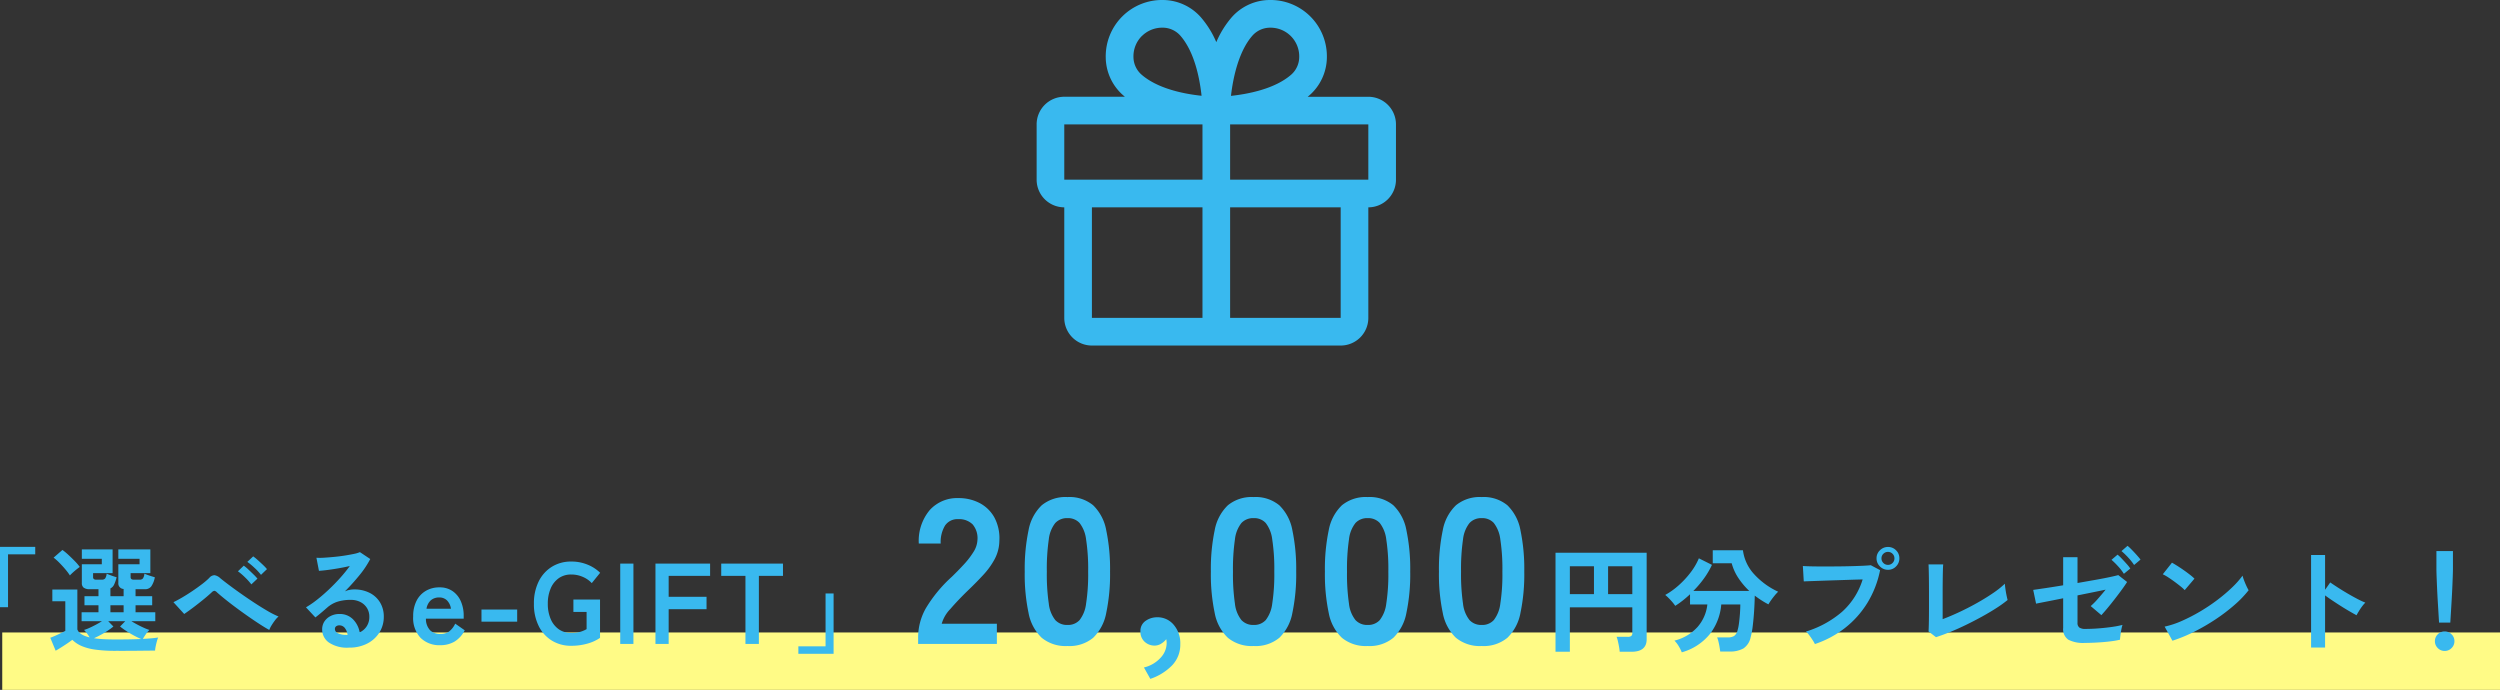 <svg xmlns="http://www.w3.org/2000/svg" width="435.637" height="120.211" viewBox="0 0 435.637 120.211">
  <rect x="0" y="0" width="435.637" height="120.211" fill="#333333" stroke="none"/>
  <g id="グループ_15566" data-name="グループ 15566" transform="translate(-159.362 -1727.758)">
    <g id="グループ_7216" data-name="グループ 7216" transform="translate(171 654.723)">
      <path id="パス_10470" data-name="パス 10470" d="M0,0H435.246" transform="translate(-11.247 1188.246)" fill="none" stroke="#fffb86" stroke-width="10"/>
      <path id="パス_11440" data-name="パス 11440" d="M-211.638-6.4V-16.92h6.14v1.3h-4.74V-6.4Zm20.18,7.6a25.5,25.5,0,0,1-3.57-.21,9.166,9.166,0,0,1-2.41-.64,5.292,5.292,0,0,1-1.6-1.07q-.36.28-.88.63t-1.06.69q-.54.34-.96.58l-.94-2.26q.34-.12.84-.34t.99-.46q.49-.24.79-.4V-7.44h-2.26V-9.48h4.36v6.94q.34.98,2.14,1.4a7.751,7.751,0,0,0-.46-.69,5.5,5.5,0,0,0-.52-.61,7.136,7.136,0,0,0,.97-.37q.55-.25,1.13-.56t1.02-.59h-3.54V-5.52h2.94V-6.74h-2.44V-8.32h2.44V-9.54h-1.5a1.74,1.74,0,0,1-1.07-.26.98.98,0,0,1-.33-.82v-3.26h3.48v-.96h-3.48v-1.64h5.36v4.14h-3.4v.7q0,.44.54.44h.96a.753.753,0,0,0,.6-.21,1.69,1.69,0,0,0,.26-.83l.53.21q.33.13.67.24t.54.17a6.4,6.4,0,0,1-.44,1.28,1.342,1.342,0,0,1-.64.66v1.36h2.3V-9.58a.957.957,0,0,1-.92-1.04v-3.26h3.7v-.96h-3.7v-1.64h5.58v4.14h-3.44v.7q0,.44.54.44h1a.753.753,0,0,0,.6-.21,1.69,1.69,0,0,0,.26-.83q.2.08.55.21t.71.24l.56.17a4.087,4.087,0,0,1-.62,1.59,1.308,1.308,0,0,1-1.1.49h-1.64v1.22h2.9v1.58h-2.9v1.22h3.44v1.56h-4.16q.46.28,1.04.59t1.14.56a8.233,8.233,0,0,0,.96.37,4.605,4.605,0,0,0-.63.75q-.31.45-.51.81,1.6-.08,2.66-.24a4.764,4.764,0,0,0-.22.65q-.12.43-.21.88a5.985,5.985,0,0,0-.11.75q-.56,0-1.45.01l-1.9.02q-1.01.01-1.93.01Zm0-1.98q1.3,0,2.4-.02t2.02-.06q-.58-.24-1.27-.61t-1.33-.79a12.9,12.9,0,0,1-1.08-.78l.9-.92h-2.96l.9.92a10.5,10.5,0,0,1-.97.72q-.57.38-1.2.72t-1.21.6a16.636,16.636,0,0,0,1.7.17Q-192.618-.78-191.458-.78Zm-8-11.16a9.4,9.4,0,0,0-.79-1.06q-.49-.58-1.03-1.13a9.152,9.152,0,0,0-1.02-.91l1.54-1.34a10.347,10.347,0,0,1,1.04.86q.56.52,1.1,1.07a8.584,8.584,0,0,1,.88,1.03q-.2.14-.54.41t-.67.57Q-199.278-12.14-199.458-11.94Zm7.06,6.42h2.3V-6.74h-2.3Zm27.68,3.08q-.66-.36-1.59-.96t-1.98-1.33q-1.05-.73-2.09-1.5t-1.94-1.49q-.9-.72-1.5-1.26a.842.842,0,0,0-.46-.28.8.8,0,0,0-.44.24q-.62.58-1.44,1.25t-1.69,1.33q-.87.66-1.69,1.22l-1.88-2.06q.6-.28,1.46-.78t1.77-1.11q.91-.61,1.71-1.22a13.058,13.058,0,0,0,1.3-1.11,1.21,1.21,0,0,1,.93-.48,1.9,1.9,0,0,1,.99.52q.46.38,1.37,1.07t2.07,1.51q1.16.82,2.39,1.63t2.36,1.47a15.725,15.725,0,0,0,1.97,1,3.677,3.677,0,0,0-.61.65,10.01,10.01,0,0,0-.61.89A4.438,4.438,0,0,0-164.718-2.44Zm-3.12-7.94a11.182,11.182,0,0,0-1.12-1.24,10.44,10.44,0,0,0-1.22-1.04l1.02-.98a7.1,7.1,0,0,1,.78.65q.46.43.91.87a8.685,8.685,0,0,1,.69.74Zm1.68-1.66a9.8,9.8,0,0,0-1.14-1.23,12.229,12.229,0,0,0-1.24-1.03l1.02-.96a8.3,8.3,0,0,1,.78.63q.46.41.92.85a8.04,8.04,0,0,1,.7.74ZM-150.818.64a5.641,5.641,0,0,1-3.54-.91A2.758,2.758,0,0,1-155.5-2.5a2.482,2.482,0,0,1,.42-1.46,2.82,2.82,0,0,1,1.1-.93,3.3,3.3,0,0,1,1.46-.33,3.212,3.212,0,0,1,2.39.92,4.31,4.31,0,0,1,1.17,2.28,2.891,2.891,0,0,0,1.21-1.04,2.943,2.943,0,0,0,.47-1.68,2.836,2.836,0,0,0-.4-1.5,2.868,2.868,0,0,0-1.13-1.05,3.533,3.533,0,0,0-1.69-.39,7.6,7.6,0,0,0-2.33.32,5.055,5.055,0,0,0-1.79,1.02q-.36.32-.95.82t-1.11.9l-1.64-1.76A16.648,16.648,0,0,0-156.4-7.7q1.02-.8,2.06-1.78t1.98-2.03a26.053,26.053,0,0,0,1.68-2.07q-.86.2-1.87.38t-1.94.3q-.93.12-1.57.16l-.44-2.28a10.263,10.263,0,0,0,1.35-.01q.81-.05,1.75-.14t1.83-.23q.89-.14,1.6-.29a5.12,5.12,0,0,0,1.05-.31l1.8,1.2a16.148,16.148,0,0,1-1.87,2.81,36.317,36.317,0,0,1-2.55,2.83,3.506,3.506,0,0,1,.76-.25,3.908,3.908,0,0,1,.82-.09,5.89,5.89,0,0,1,2.74.6,4.473,4.473,0,0,1,1.81,1.67,4.7,4.7,0,0,1,.65,2.49,5.09,5.09,0,0,1-.75,2.72,5.356,5.356,0,0,1-2.11,1.94A6.746,6.746,0,0,1-150.818.64Zm-.26-2.2a2.409,2.409,0,0,0-.47-1.22,1.185,1.185,0,0,0-.97-.46.893.893,0,0,0-.54.16.555.555,0,0,0-.22.48.815.815,0,0,0,.45.7,3.242,3.242,0,0,0,1.51.32.377.377,0,0,0,.12.02Zm16.14,1.78a4.658,4.658,0,0,1-3.4-1.27,5.044,5.044,0,0,1-1.3-3.77,5.823,5.823,0,0,1,.58-2.69,4.175,4.175,0,0,1,1.62-1.74,4.616,4.616,0,0,1,2.38-.61,3.91,3.91,0,0,1,2.28.65,4.159,4.159,0,0,1,1.44,1.77,6.117,6.117,0,0,1,.5,2.52v.52h-6.58a2.87,2.87,0,0,0,.76,2.05,2.536,2.536,0,0,0,1.76.61,2.5,2.5,0,0,0,1.54-.45,3.647,3.647,0,0,0,1.04-1.35l1.66,1.16a4.823,4.823,0,0,1-1.81,1.99A4.9,4.9,0,0,1-134.938.22Zm-2.38-6.36h4.26a2.538,2.538,0,0,0-.69-1.45,1.867,1.867,0,0,0-1.35-.51,2.174,2.174,0,0,0-1.45.48A2.5,2.5,0,0,0-137.318-6.14Zm9.58,2.26V-6h6.22v2.12ZM-112.1.32a6.323,6.323,0,0,1-3.37-.9,6.152,6.152,0,0,1-2.3-2.55A8.51,8.51,0,0,1-118.6-7a8.557,8.557,0,0,1,.83-3.89,6.22,6.22,0,0,1,2.3-2.56,6.27,6.27,0,0,1,3.37-.91,7.34,7.34,0,0,1,2.87.55,6.682,6.682,0,0,1,2.17,1.41l-1.46,1.8a4.538,4.538,0,0,0-1.55-1.08,4.964,4.964,0,0,0-2.03-.42,3.675,3.675,0,0,0-2.17.64,4.147,4.147,0,0,0-1.41,1.79,6.647,6.647,0,0,0-.5,2.67,6.593,6.593,0,0,0,.5,2.65,4.147,4.147,0,0,0,1.41,1.79,3.675,3.675,0,0,0,2.17.64,5.52,5.52,0,0,0,1.57-.19,5.148,5.148,0,0,0,1.11-.47v-3h-2.3V-7.74h4.64v6.68a7.4,7.4,0,0,1-2.23,1.01A10.222,10.222,0,0,1-112.1.32Zm8.54-.32V-14h2.3V0Zm6.14,0V-14h9.52v2.14h-7.22v3.64h6.6v2.16h-6.6V0Zm15.68,0V-11.86h-4.22V-14H-75.2v2.14h-4.2V0Zm9.22,1.72V.42h4.74V-8.8h1.4V1.72ZM-51.65,0V-1.188a10.312,10.312,0,0,1,1.35-5.04A24.145,24.145,0,0,1-45.782-11.7q1.116-1.08,2.124-2.178A14.045,14.045,0,0,0-42-16.038a4.227,4.227,0,0,0,.684-2.034,3.717,3.717,0,0,0-.846-2.772,3.345,3.345,0,0,0-2.5-.9,2.593,2.593,0,0,0-2.3,1.116,5.543,5.543,0,0,0-.756,3.132h-3.816a8.329,8.329,0,0,1,1.908-5.832,6.417,6.417,0,0,1,4.968-2.088,7.865,7.865,0,0,1,3.726.864,6.27,6.27,0,0,1,2.574,2.52,7.679,7.679,0,0,1,.864,4.068,6.962,6.962,0,0,1-.792,3.132,13.2,13.2,0,0,1-2,2.79q-1.242,1.35-2.826,2.862-1.656,1.62-2.934,3.1a6.071,6.071,0,0,0-1.494,2.556h9.612V0Zm26.028.36a6.539,6.539,0,0,1-4.5-1.44A8.011,8.011,0,0,1-32.408-5.4a32.655,32.655,0,0,1-.666-7.2,32.906,32.906,0,0,1,.666-7.218,8.025,8.025,0,0,1,2.286-4.338,6.539,6.539,0,0,1,4.5-1.44,6.47,6.47,0,0,1,4.482,1.44,8.091,8.091,0,0,1,2.268,4.338,32.907,32.907,0,0,1,.666,7.218,32.655,32.655,0,0,1-.666,7.2A8.077,8.077,0,0,1-21.14-1.08,6.47,6.47,0,0,1-25.622.36Zm0-3.672a2.713,2.713,0,0,0,2.106-.846A5.781,5.781,0,0,0-22.382-7.02a33.494,33.494,0,0,0,.36-5.58,33.78,33.78,0,0,0-.36-5.616,5.781,5.781,0,0,0-1.134-2.862,2.713,2.713,0,0,0-2.106-.846,2.77,2.77,0,0,0-2.124.846,5.565,5.565,0,0,0-1.134,2.862,35.528,35.528,0,0,0-.342,5.616,35.227,35.227,0,0,0,.342,5.58,5.565,5.565,0,0,0,1.134,2.862A2.77,2.77,0,0,0-25.622-3.312Zm14.436,9.4L-12.3,4.1A5.667,5.667,0,0,0-9.422,2.43,3.767,3.767,0,0,0-8.342-.108q0-.216-.018-.4a2.276,2.276,0,0,0-.054-.324,3.193,3.193,0,0,1-.9.792A2.141,2.141,0,0,1-10.43.288a2.52,2.52,0,0,1-1.746-.666A2.326,2.326,0,0,1-12.914-2.2a2.091,2.091,0,0,1,.846-1.782,3.439,3.439,0,0,1,2-.666A3.656,3.656,0,0,1-7.136-3.366a4.924,4.924,0,0,1,1.17,3.4,5.174,5.174,0,0,1-1.44,3.708A9.477,9.477,0,0,1-11.186,6.084ZM6.814.36a6.539,6.539,0,0,1-4.5-1.44A8.011,8.011,0,0,1,.028-5.4a32.655,32.655,0,0,1-.666-7.2,32.906,32.906,0,0,1,.666-7.218,8.025,8.025,0,0,1,2.286-4.338,6.539,6.539,0,0,1,4.5-1.44,6.47,6.47,0,0,1,4.482,1.44,8.091,8.091,0,0,1,2.268,4.338A32.906,32.906,0,0,1,14.23-12.6a32.655,32.655,0,0,1-.666,7.2A8.077,8.077,0,0,1,11.3-1.08,6.47,6.47,0,0,1,6.814.36Zm0-3.672A2.713,2.713,0,0,0,8.92-4.158,5.781,5.781,0,0,0,10.054-7.02a33.494,33.494,0,0,0,.36-5.58,33.78,33.78,0,0,0-.36-5.616A5.781,5.781,0,0,0,8.92-21.078a2.713,2.713,0,0,0-2.106-.846,2.77,2.77,0,0,0-2.124.846,5.565,5.565,0,0,0-1.134,2.862A35.528,35.528,0,0,0,3.214-12.6a35.227,35.227,0,0,0,.342,5.58A5.565,5.565,0,0,0,4.69-4.158,2.77,2.77,0,0,0,6.814-3.312ZM26.686.36a6.539,6.539,0,0,1-4.5-1.44A8.011,8.011,0,0,1,19.9-5.4a32.655,32.655,0,0,1-.666-7.2,32.907,32.907,0,0,1,.666-7.218,8.025,8.025,0,0,1,2.286-4.338,6.539,6.539,0,0,1,4.5-1.44,6.47,6.47,0,0,1,4.482,1.44,8.091,8.091,0,0,1,2.268,4.338A32.907,32.907,0,0,1,34.1-12.6a32.655,32.655,0,0,1-.666,7.2,8.077,8.077,0,0,1-2.268,4.32A6.47,6.47,0,0,1,26.686.36Zm0-3.672a2.713,2.713,0,0,0,2.106-.846A5.781,5.781,0,0,0,29.926-7.02a33.494,33.494,0,0,0,.36-5.58,33.78,33.78,0,0,0-.36-5.616,5.781,5.781,0,0,0-1.134-2.862,2.713,2.713,0,0,0-2.106-.846,2.77,2.77,0,0,0-2.124.846,5.565,5.565,0,0,0-1.134,2.862,35.528,35.528,0,0,0-.342,5.616,35.227,35.227,0,0,0,.342,5.58,5.565,5.565,0,0,0,1.134,2.862A2.77,2.77,0,0,0,26.686-3.312ZM46.558.36a6.539,6.539,0,0,1-4.5-1.44A8.011,8.011,0,0,1,39.772-5.4a32.655,32.655,0,0,1-.666-7.2,32.906,32.906,0,0,1,.666-7.218,8.025,8.025,0,0,1,2.286-4.338,6.539,6.539,0,0,1,4.5-1.44,6.47,6.47,0,0,1,4.482,1.44,8.091,8.091,0,0,1,2.268,4.338,32.907,32.907,0,0,1,.666,7.218,32.655,32.655,0,0,1-.666,7.2A8.077,8.077,0,0,1,51.04-1.08,6.47,6.47,0,0,1,46.558.36Zm0-3.672a2.713,2.713,0,0,0,2.106-.846A5.781,5.781,0,0,0,49.8-7.02a33.494,33.494,0,0,0,.36-5.58,33.78,33.78,0,0,0-.36-5.616,5.781,5.781,0,0,0-1.134-2.862,2.713,2.713,0,0,0-2.106-.846,2.77,2.77,0,0,0-2.124.846A5.565,5.565,0,0,0,43.3-18.216a35.528,35.528,0,0,0-.342,5.616A35.227,35.227,0,0,0,43.3-7.02a5.565,5.565,0,0,0,1.134,2.862A2.77,2.77,0,0,0,46.558-3.312ZM59.418,1.36V-15.9H75.3V-.82q0,2.18-2.64,2.18H70.6a7.64,7.64,0,0,0-.11-.85q-.09-.51-.2-.99a4.613,4.613,0,0,0-.23-.76H72a1.042,1.042,0,0,0,.61-.14.664.664,0,0,0,.19-.56V-6.38H61.918V1.36Zm9.16-10.04H72.8v-4.86h-4.22Zm-6.66,0h4.2v-4.86h-4.2Zm19.5,10.14a6.246,6.246,0,0,0-.51-1.03,4.6,4.6,0,0,0-.77-1.01,7.977,7.977,0,0,0,4.04-2.39,7.1,7.1,0,0,0,1.7-3.91h-3.02V-8.66q-.64.6-1.29,1.11a14.816,14.816,0,0,1-1.29.91,7.886,7.886,0,0,0-.77-.96,9.635,9.635,0,0,0-.97-.94,12.682,12.682,0,0,0,2.29-1.63,15.661,15.661,0,0,0,2.1-2.25,11.078,11.078,0,0,0,1.47-2.5l2.28,1.14a14.057,14.057,0,0,1-1.4,2.38,17.876,17.876,0,0,1-1.84,2.16h9.74a12.849,12.849,0,0,1-1.89-2.24,8.638,8.638,0,0,1-1.17-2.58h-3.3v-2.26h5.26a7.554,7.554,0,0,0,1.9,4.11,13.064,13.064,0,0,0,4.24,3.11,6.894,6.894,0,0,0-.61.66q-.33.4-.62.81a8.563,8.563,0,0,0-.47.73q-.62-.32-1.21-.7t-1.17-.82q-.02,1.26-.11,2.65t-.24,2.62a13.1,13.1,0,0,1-.37,1.99A3.052,3.052,0,0,1,92.148.79a4.744,4.744,0,0,1-2.43.53h-1.6Q88.078.98,88,.51t-.19-.92a4.788,4.788,0,0,0-.23-.73h1.78a2.206,2.206,0,0,0,1.17-.24,1.66,1.66,0,0,0,.59-.92,7.94,7.94,0,0,0,.27-1.33q.11-.83.17-1.72t.06-1.53H88.3a9.651,9.651,0,0,1-1.95,5.11A9.619,9.619,0,0,1,81.418,1.46Zm23.2-1.44a5.976,5.976,0,0,0-.39-.68q-.27-.42-.58-.84a4,4,0,0,0-.59-.66,17.407,17.407,0,0,0,6.3-3.45,12.492,12.492,0,0,0,3.58-5.63q-.94.02-2.13.06l-2.45.08q-1.26.04-2.41.08l-2.01.07q-.86.03-1.26.05l-.16-2.68q.58.04,1.53.06t2.09.02q1.14,0,2.36-.01t2.35-.04q1.13-.03,2.05-.07t1.46-.1l1.62.86a17.452,17.452,0,0,1-2.23,5.73,16.555,16.555,0,0,1-3.88,4.34A17.652,17.652,0,0,1,104.618.02Zm12.74-12.94a1.924,1.924,0,0,1-1.41-.59,1.924,1.924,0,0,1-.59-1.41,1.892,1.892,0,0,1,.59-1.4,1.941,1.941,0,0,1,1.41-.58,1.908,1.908,0,0,1,1.4.58,1.908,1.908,0,0,1,.58,1.4,1.941,1.941,0,0,1-.58,1.41A1.892,1.892,0,0,1,117.358-12.92Zm0-.86a1.078,1.078,0,0,0,.79-.33,1.1,1.1,0,0,0,.33-.81,1.078,1.078,0,0,0-.33-.79,1.078,1.078,0,0,0-.79-.33,1.1,1.1,0,0,0-.81.33,1.078,1.078,0,0,0-.33.79,1.1,1.1,0,0,0,.33.81A1.1,1.1,0,0,0,117.358-13.78Zm8.36,12.6-1.3-1q.02-.24.04-.9t.03-1.58q.01-.92.01-1.99V-8.76q0-1.16-.01-2.19t-.03-1.8q-.02-.77-.04-1.11h2.56q-.04.36-.06,1.16t-.03,1.8q-.01,1-.01,2.02v4.56q1.38-.52,2.94-1.25t3.07-1.58q1.51-.85,2.77-1.71a15.417,15.417,0,0,0,2.06-1.64q.02.34.1.91t.19,1.11q.11.54.19.82a20.716,20.716,0,0,1-1.93,1.39q-1.13.73-2.47,1.47t-2.75,1.43q-1.41.69-2.78,1.25T125.718-1.18Zm25.94,1a5.644,5.644,0,0,1-2.88-.56,2.231,2.231,0,0,1-.9-2.06V-7.96q-1.18.24-2.2.44l-1.69.33q-.67.13-.83.17l-.5-2.4q.72-.1,2.13-.31t3.09-.49v-4.9h2.5v4.5l3.07-.54q1.47-.26,2.55-.49t1.48-.35l1.54,1.2q-.32.52-.88,1.29t-1.21,1.61q-.65.84-1.28,1.6t-1.11,1.28l-1.86-1.58a12.714,12.714,0,0,0,1.23-1.24q.71-.8,1.37-1.62-.94.2-2.23.46l-2.67.54V-3.7a.986.986,0,0,0,.32.84,1.8,1.8,0,0,0,1.06.24q1.14,0,2.39-.1t2.33-.26a15.494,15.494,0,0,0,1.74-.34,6.817,6.817,0,0,0-.2.81q-.1.51-.16,1t-.08.77a12.948,12.948,0,0,1-1.37.25q-.81.11-1.7.18t-1.69.1Q152.218-.18,151.658-.18Zm8.58-13.58a9.668,9.668,0,0,0-1.04-1.31,11.427,11.427,0,0,0-1.16-1.11l1.06-.92a8.684,8.684,0,0,1,.74.69q.44.45.86.92t.66.79Zm-1.78,1.54a8.854,8.854,0,0,0-1.02-1.32,12.472,12.472,0,0,0-1.14-1.12l1.06-.9a7.864,7.864,0,0,1,.73.69q.43.45.85.92a6.907,6.907,0,0,1,.64.81Zm8.46,11.66-1.36-2.46a15.366,15.366,0,0,0,2.99-.99,30.055,30.055,0,0,0,3.15-1.62,31.7,31.7,0,0,0,3-2,28.7,28.7,0,0,0,2.57-2.17,15.494,15.494,0,0,0,1.87-2.1,6.91,6.91,0,0,0,.27.84q.19.5.41.97a7.612,7.612,0,0,0,.38.73,18.794,18.794,0,0,1-2.45,2.55,31.25,31.25,0,0,1-3.25,2.48,35.425,35.425,0,0,1-3.72,2.17A26.9,26.9,0,0,1,166.918-.56Zm2.14-8.82a7.178,7.178,0,0,0-.73-.66q-.47-.38-1.04-.8t-1.11-.77a7.284,7.284,0,0,0-.94-.53l1.6-2.02q.4.22.94.56t1.11.74q.57.4,1.07.79a8.852,8.852,0,0,1,.8.69Zm22.02,10V-15.5h2.44v6.06l.9-1.28q.48.34,1.27.85t1.69,1.04q.9.53,1.74.97a13.5,13.5,0,0,0,1.42.66,4.79,4.79,0,0,0-.55.63,9.8,9.8,0,0,0-.57.84q-.26.43-.42.73-.48-.26-1.19-.67t-1.5-.91q-.79-.5-1.52-.99t-1.27-.89V.62Zm22.3-4.34q-.04-.62-.1-1.63t-.13-2.18q-.07-1.17-.12-2.3t-.08-2q-.03-.87-.03-1.25v-3.1h2.88v3.1q0,.38-.03,1.25t-.08,2q-.05,1.13-.12,2.3t-.13,2.18q-.06,1.01-.1,1.63Zm.98,4.94a1.637,1.637,0,0,1-1.2-.5,1.637,1.637,0,0,1-.5-1.2,1.637,1.637,0,0,1,.5-1.2,1.637,1.637,0,0,1,1.2-.5,1.637,1.637,0,0,1,1.2.5,1.637,1.637,0,0,1,.5,1.2,1.637,1.637,0,0,1-.5,1.2A1.637,1.637,0,0,1,214.358,1.22Z" transform="translate(200 1185.246)" fill="#39b9ef"/>
    </g>
    <path id="ph_gift" d="M60.8,18.861H50.239c.117-.1.238-.2.352-.3a8.889,8.889,0,0,0,2.983-6.451A9.82,9.82,0,0,0,43.471,2a8.89,8.89,0,0,0-6.454,2.983,16.555,16.555,0,0,0-2.709,4.359A16.554,16.554,0,0,0,31.6,4.986,8.89,8.89,0,0,0,25.144,2a9.82,9.82,0,0,0-10.1,10.106,8.89,8.89,0,0,0,2.983,6.451c.114.1.235.2.352.3H7.817A4.817,4.817,0,0,0,3,23.677V33.31a4.817,4.817,0,0,0,4.817,4.817V57.393a4.817,4.817,0,0,0,4.817,4.817H55.982A4.817,4.817,0,0,0,60.8,57.393V38.127a4.817,4.817,0,0,0,4.817-4.817V23.677A4.817,4.817,0,0,0,60.8,18.861ZM40.629,8.177a4.125,4.125,0,0,1,3.01-1.355h.148a5,5,0,0,1,4.97,5.139,4.123,4.123,0,0,1-1.355,3.01c-2.857,2.529-7.6,3.42-10.536,3.733C37.228,15.516,38.221,10.883,40.629,8.177Zm-19.293.108a5.006,5.006,0,0,1,3.516-1.466H25a4.124,4.124,0,0,1,3.01,1.355c2.526,2.854,3.417,7.586,3.73,10.512-2.926-.3-7.658-1.2-10.512-3.73a4.124,4.124,0,0,1-1.355-3.01,5,5,0,0,1,1.451-3.661ZM7.817,23.677H31.9V33.31H7.817Zm4.817,14.45H31.9V57.393H12.633ZM55.982,57.393H36.716V38.127H55.982ZM60.8,33.31H36.716V23.677H60.8Z" transform="translate(337 1725.76)" fill="#39b9ef"/>
  </g>
</svg>
